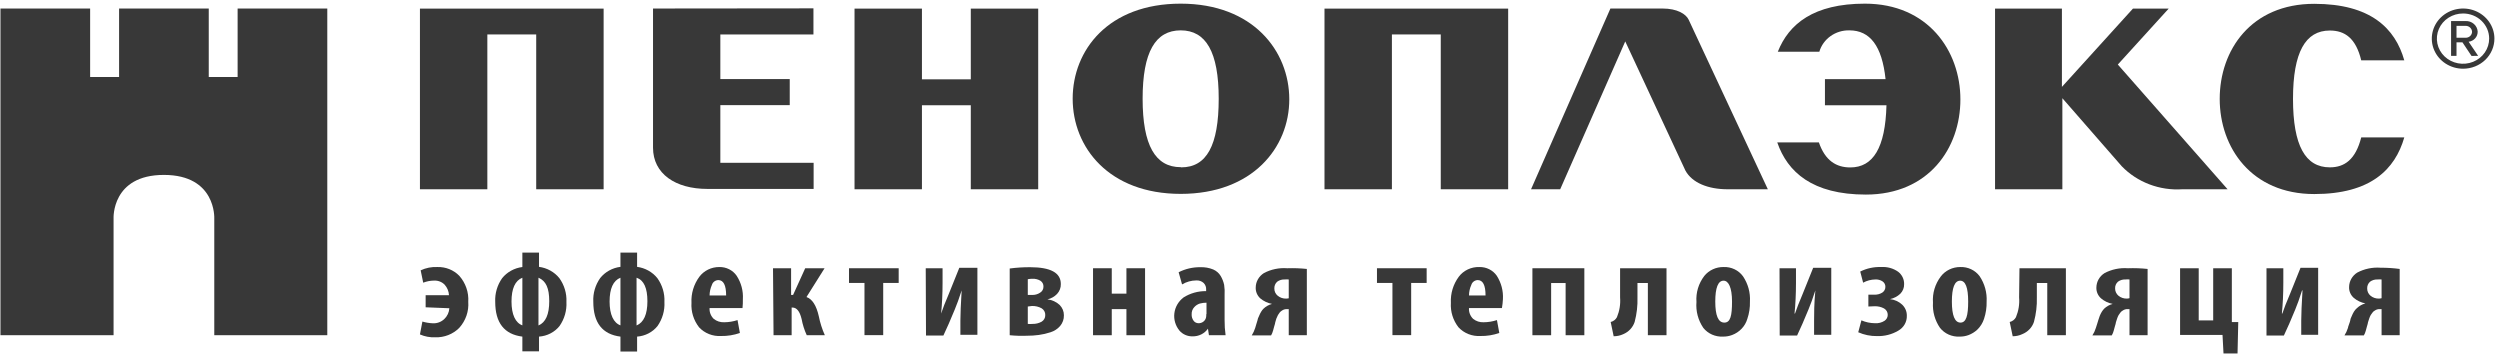 <svg width="413" height="59" viewBox="0 0 413 59" fill="none" xmlns="http://www.w3.org/2000/svg">
<g clip-path="url(#clip0_2204_4606)">
<path d="M35.398 36.08C35.398 36.08 35.742 28.896 27.072 28.896C18.403 28.896 18.762 36.08 18.762 36.08V55.378H0.077V1.408H14.89V12.716H19.673V1.408H34.486V12.716H39.255V1.408H54.068V55.378H35.398V36.08Z" fill="#383838"/>
<path d="M70.316 50.765V48.768H74.173C74.142 48.128 73.889 47.516 73.455 47.029C73.234 46.803 72.965 46.625 72.665 46.508C72.366 46.391 72.044 46.339 71.721 46.354C71.101 46.358 70.487 46.475 69.913 46.699L69.494 44.658C70.358 44.253 71.314 44.065 72.274 44.112C72.944 44.094 73.61 44.213 74.228 44.461C74.847 44.709 75.403 45.08 75.862 45.549C76.924 46.745 77.46 48.291 77.356 49.86C77.415 50.638 77.313 51.419 77.056 52.159C76.8 52.898 76.394 53.582 75.862 54.171C75.352 54.683 74.736 55.086 74.054 55.353C73.371 55.621 72.637 55.747 71.9 55.722C71.031 55.759 70.166 55.596 69.374 55.248L69.778 53.122C70.351 53.29 70.943 53.386 71.542 53.409C71.885 53.42 72.226 53.364 72.545 53.243C72.864 53.121 73.153 52.938 73.395 52.705C73.895 52.232 74.193 51.596 74.232 50.923L70.316 50.765Z" fill="#383838"/>
<path d="M86.295 41.727H89.045V44.084C90.377 44.258 91.585 44.929 92.408 45.952C93.233 47.107 93.643 48.489 93.574 49.889C93.65 51.294 93.252 52.685 92.438 53.855C92.034 54.361 91.522 54.779 90.937 55.081C90.352 55.383 89.707 55.563 89.045 55.608V58.036H86.295V55.608C83.305 55.234 81.81 53.323 81.81 49.86C81.745 48.478 82.144 47.113 82.946 45.966C83.35 45.46 83.854 45.036 84.428 44.718C85.003 44.4 85.637 44.194 86.295 44.112V41.727ZM86.295 53.797V45.88C85.099 46.354 84.501 47.676 84.501 49.817C84.501 51.958 85.144 53.352 86.34 53.768L86.295 53.797ZM88.955 45.894V53.768C90.151 53.265 90.734 51.929 90.734 49.759C90.734 47.59 90.196 46.44 89 45.894H88.955Z" fill="#383838"/>
<path d="M102.498 41.727H105.248V44.084C106.576 44.262 107.777 44.932 108.597 45.952C109.422 47.107 109.831 48.489 109.763 49.889C109.839 51.294 109.44 52.685 108.627 53.855C108.224 54.359 107.715 54.776 107.132 55.078C106.55 55.38 105.908 55.561 105.248 55.608V58.079H102.498V55.608C99.508 55.234 98.014 53.318 98.014 49.86C97.941 48.469 98.34 47.092 99.15 45.937C99.553 45.432 100.057 45.008 100.632 44.69C101.206 44.371 101.841 44.166 102.498 44.084V41.727ZM102.498 53.797V45.88C101.302 46.354 100.704 47.676 100.704 49.817C100.704 51.958 101.347 53.352 102.543 53.768L102.498 53.797ZM105.159 45.894V53.768C106.354 53.261 106.952 51.924 106.952 49.759C106.952 47.594 106.369 46.306 105.204 45.894H105.159Z" fill="#383838"/>
<path d="M122.662 50.895H117.221C117.198 51.222 117.248 51.55 117.366 51.857C117.485 52.164 117.67 52.444 117.909 52.677C118.393 53.067 119.012 53.267 119.643 53.237C120.391 53.232 121.133 53.111 121.84 52.878L122.229 55.005C121.229 55.359 120.17 55.53 119.105 55.508C118.428 55.546 117.751 55.437 117.124 55.188C116.498 54.94 115.938 54.557 115.487 54.071C114.584 52.911 114.139 51.479 114.232 50.033C114.151 48.497 114.609 46.979 115.532 45.722C115.908 45.222 116.402 44.815 116.974 44.535C117.546 44.255 118.179 44.111 118.821 44.113C119.386 44.1 119.946 44.225 120.448 44.476C120.95 44.727 121.378 45.097 121.691 45.55C122.446 46.708 122.807 48.065 122.722 49.429C122.733 49.919 122.713 50.408 122.662 50.895ZM117.221 48.812H119.957C119.957 47.116 119.523 46.268 118.656 46.268C118.418 46.278 118.188 46.359 118 46.501C117.812 46.643 117.676 46.838 117.61 47.059C117.357 47.616 117.225 48.218 117.221 48.826V48.812Z" fill="#383838"/>
<path d="M127.7 44.314H130.689V48.725H131.018L133.021 44.314H136.22L133.23 49.07C134.202 49.401 134.874 50.507 135.263 52.231C135.476 53.312 135.812 54.367 136.265 55.378H133.275C132.88 54.519 132.594 53.616 132.423 52.691C132.124 51.441 131.616 50.809 130.928 50.809H130.779V55.378H127.789L127.7 44.314Z" fill="#383838"/>
<path d="M140.256 44.314H148.462V46.742H145.906V55.364H142.812V46.742H140.256V44.314Z" fill="#383838"/>
<path d="M152.931 44.314H155.712V46.714C155.712 48.596 155.622 50.306 155.472 51.8C155.727 51.01 156.16 49.918 156.743 48.553L158.477 44.242H161.466V55.306H158.656V52.964C158.656 51.886 158.731 50.234 158.865 47.978C158.447 49.271 158.073 50.32 157.73 51.125C157.027 52.849 156.399 54.272 155.846 55.435H152.976L152.931 44.314Z" fill="#383838"/>
<path d="M166.803 55.378V44.357C167.917 44.209 169.041 44.137 170.166 44.142C173.559 44.142 175.248 45.061 175.248 46.915C175.27 47.523 175.045 48.116 174.62 48.567C174.196 49.009 173.644 49.319 173.036 49.458C173.789 49.54 174.493 49.859 175.039 50.364C175.505 50.824 175.765 51.444 175.756 52.088C175.774 52.723 175.556 53.344 175.144 53.841C174.726 54.33 174.171 54.694 173.544 54.89C172.917 55.096 172.272 55.245 171.616 55.335C170.967 55.423 170.313 55.467 169.658 55.464C168.705 55.502 167.751 55.473 166.803 55.378ZM169.792 50.636V53.51C170.051 53.537 170.311 53.537 170.569 53.51C171.093 53.525 171.61 53.4 172.064 53.151C172.26 53.036 172.42 52.873 172.527 52.678C172.635 52.484 172.687 52.265 172.677 52.044C172.686 51.822 172.635 51.602 172.527 51.405C172.42 51.208 172.26 51.042 172.064 50.924C171.582 50.66 171.034 50.531 170.48 50.55L169.792 50.636ZM169.792 46.125V48.725H170.48C170.959 48.745 171.431 48.614 171.825 48.352C172.001 48.246 172.145 48.097 172.242 47.92C172.339 47.744 172.386 47.546 172.378 47.346C172.388 47.158 172.347 46.972 172.261 46.803C172.175 46.635 172.045 46.49 171.885 46.383C171.491 46.147 171.033 46.032 170.569 46.053C170.309 46.052 170.048 46.076 169.792 46.125Z" fill="#383838"/>
<path d="M180.568 44.314H183.663V48.51H186.086V44.314H189.164V55.378H186.086V51.067H183.663V55.378H180.568V44.314Z" fill="#383838"/>
<path d="M202.303 48.754V52.849C202.296 53.695 202.35 54.54 202.467 55.378H199.717L199.552 54.3C199.273 54.698 198.893 55.023 198.449 55.244C198.006 55.465 197.511 55.575 197.012 55.565C196.6 55.574 196.189 55.493 195.814 55.329C195.439 55.165 195.108 54.921 194.845 54.616C194.18 53.804 193.879 52.772 194.005 51.746C194.131 50.72 194.675 49.784 195.516 49.142C196.624 48.439 197.927 48.073 199.254 48.093V47.849C199.27 47.646 199.24 47.443 199.168 47.252C199.096 47.062 198.982 46.888 198.835 46.742C198.674 46.596 198.484 46.483 198.276 46.412C198.067 46.34 197.846 46.311 197.625 46.325C196.794 46.333 195.981 46.561 195.278 46.986L194.71 44.975C195.819 44.411 197.057 44.124 198.312 44.141C199.035 44.117 199.754 44.244 200.42 44.515C200.951 44.744 201.391 45.132 201.675 45.621C201.935 46.071 202.12 46.555 202.229 47.058C202.313 47.62 202.338 48.188 202.303 48.754ZM199.313 51.915V50.004C198.94 50.005 198.568 50.053 198.207 50.148C197.853 50.261 197.539 50.465 197.296 50.737C196.998 51.055 196.842 51.473 196.863 51.901C196.836 52.301 196.957 52.698 197.206 53.021C197.296 53.134 197.411 53.226 197.543 53.29C197.676 53.355 197.82 53.391 197.969 53.395C198.263 53.408 198.553 53.319 198.786 53.145C199.017 52.972 199.179 52.724 199.238 52.447C199.28 52.273 199.291 52.093 199.268 51.915H199.313Z" fill="#383838"/>
<path d="M215.89 44.429V55.378H212.901V51.067H212.632C212.333 51.049 212.038 51.13 211.794 51.297C211.644 51.383 211.512 51.495 211.405 51.628L211.121 52.044C211.019 52.235 210.93 52.432 210.853 52.633C210.763 52.902 210.704 53.103 210.674 53.237C210.674 53.381 210.585 53.611 210.493 53.941L210.315 54.602C210.239 54.882 210.129 55.152 209.987 55.407H206.787C207.029 55.024 207.219 54.614 207.355 54.185L207.534 53.582C207.634 53.266 207.709 53.022 207.759 52.849C207.759 52.677 207.893 52.447 207.999 52.188C208.095 51.95 208.209 51.72 208.342 51.498C208.451 51.309 208.588 51.136 208.746 50.981C209.135 50.616 209.612 50.349 210.136 50.205C209.415 50.069 208.744 49.751 208.192 49.286C207.943 49.054 207.746 48.774 207.618 48.465C207.489 48.155 207.431 47.823 207.445 47.489C207.45 47.019 207.574 46.556 207.809 46.143C208.044 45.729 208.381 45.377 208.789 45.119C209.966 44.491 211.307 44.212 212.646 44.314C213.73 44.278 214.813 44.316 215.89 44.429ZM212.901 49.242V46.168C212.681 46.145 212.462 46.145 212.243 46.168C211.791 46.143 211.346 46.276 210.988 46.541C210.83 46.684 210.707 46.859 210.627 47.053C210.548 47.246 210.513 47.454 210.523 47.662C210.518 47.888 210.565 48.112 210.66 48.318C210.756 48.524 210.898 48.708 211.077 48.855C211.466 49.176 211.968 49.346 212.482 49.329C212.655 49.327 212.827 49.298 212.99 49.242H212.901Z" fill="#383838"/>
<path d="M227.475 44.314H235.682V46.742H233.125V55.364H230.031V46.742H227.475V44.314Z" fill="#383838"/>
<path d="M248.117 50.895H242.677C242.652 51.222 242.703 51.55 242.821 51.857C242.94 52.164 243.124 52.444 243.364 52.677C243.848 53.066 244.467 53.267 245.098 53.237C245.845 53.232 246.588 53.111 247.295 52.878L247.684 55.005C246.685 55.359 245.624 55.53 244.56 55.507C243.883 55.546 243.206 55.437 242.579 55.188C241.953 54.939 241.394 54.557 240.943 54.071C240.038 52.91 239.593 51.479 239.686 50.033C239.605 48.496 240.063 46.978 240.987 45.722C241.372 45.208 241.884 44.792 242.475 44.511C243.066 44.231 243.722 44.094 244.381 44.113C244.949 44.099 245.51 44.223 246.015 44.474C246.52 44.725 246.949 45.095 247.265 45.55C248.008 46.712 248.364 48.067 248.282 49.429C248.259 49.921 248.203 50.41 248.117 50.895ZM242.677 48.811H245.412C245.412 47.116 244.979 46.268 244.111 46.268C243.873 46.277 243.643 46.359 243.455 46.501C243.268 46.642 243.131 46.838 243.064 47.059C242.812 47.616 242.68 48.217 242.677 48.826V48.811Z" fill="#383838"/>
<path d="M253.154 44.314H261.734V55.378H258.64V46.757H256.248V55.378H253.154V44.314Z" fill="#383838"/>
<path d="M267.639 44.314H275.307V55.378H272.227V46.757H270.509V49.127C270.553 50.492 270.396 51.856 270.046 53.18C269.9 53.627 269.657 54.039 269.332 54.389C269.008 54.739 268.608 55.017 268.161 55.206C267.667 55.433 267.125 55.551 266.578 55.55L266.084 53.194C266.305 53.14 266.511 53.042 266.688 52.906C266.866 52.769 267.011 52.598 267.116 52.404C267.549 51.365 267.728 50.244 267.639 49.127V44.314Z" fill="#383838"/>
<path d="M284.739 44.112C285.362 44.088 285.981 44.215 286.54 44.481C287.099 44.748 287.58 45.144 287.937 45.636C288.775 46.876 289.179 48.341 289.089 49.817C289.119 50.792 288.972 51.764 288.654 52.691C288.477 53.292 288.156 53.844 287.716 54.306C287.278 54.767 286.735 55.124 286.13 55.349C285.653 55.527 285.144 55.615 284.634 55.608C284.014 55.637 283.393 55.522 282.828 55.272C282.264 55.022 281.771 54.644 281.391 54.171C280.528 52.904 280.129 51.398 280.255 49.889C280.141 48.349 280.602 46.821 281.556 45.578C281.931 45.114 282.415 44.74 282.967 44.486C283.519 44.231 284.126 44.103 284.739 44.112ZM284.739 46.368C283.828 46.368 283.363 47.518 283.363 49.817C283.363 52.116 283.842 53.294 284.859 53.294C285.876 53.294 286.13 52.145 286.13 49.817C286.13 47.489 285.546 46.368 284.739 46.368Z" fill="#383838"/>
<path d="M293.977 44.314H296.696V46.714C296.696 48.596 296.607 50.306 296.458 51.8H296.533C296.801 51.01 297.22 49.918 297.802 48.553L299.536 44.242H302.526V55.306H299.687V52.964C299.687 51.886 299.687 50.234 299.896 47.978C299.477 49.271 299.103 50.32 298.76 51.125C298.057 52.849 297.429 54.272 296.877 55.435H294.007L293.977 44.314Z" fill="#383838"/>
<path d="M308.655 50.636V48.682H309.626C310.096 48.701 310.56 48.581 310.957 48.337C311.116 48.231 311.246 48.089 311.334 47.924C311.423 47.759 311.467 47.575 311.465 47.389C311.47 47.216 311.433 47.045 311.355 46.89C311.277 46.735 311.16 46.6 311.016 46.498C310.664 46.26 310.236 46.143 309.806 46.167C309.096 46.178 308.402 46.361 307.789 46.699L307.31 44.86C308.379 44.327 309.573 44.069 310.778 44.113C311.782 44.046 312.778 44.326 313.588 44.903C313.902 45.148 314.153 45.46 314.321 45.814C314.489 46.168 314.572 46.554 314.559 46.943C314.57 47.234 314.519 47.523 314.41 47.794C314.303 48.066 314.14 48.314 313.932 48.524C313.462 48.97 312.871 49.279 312.228 49.415C312.987 49.499 313.697 49.822 314.246 50.334C314.493 50.572 314.687 50.854 314.817 51.165C314.949 51.476 315.013 51.809 315.008 52.145C315.027 52.644 314.905 53.139 314.656 53.577C314.405 54.014 314.037 54.379 313.588 54.631C312.538 55.251 311.321 55.561 310.091 55.522C309.018 55.538 307.955 55.322 306.98 54.889L307.505 52.921C308.209 53.228 308.972 53.389 309.745 53.395C310.306 53.435 310.864 53.293 311.33 52.993C311.491 52.884 311.623 52.74 311.714 52.573C311.805 52.405 311.852 52.219 311.854 52.03C311.861 51.814 311.809 51.6 311.7 51.41C311.593 51.221 311.433 51.063 311.241 50.952C310.762 50.697 310.218 50.572 309.672 50.593L308.655 50.636Z" fill="#383838"/>
<path d="M323.827 44.112C324.453 44.089 325.073 44.215 325.634 44.481C326.195 44.748 326.679 45.144 327.04 45.636C327.871 46.879 328.273 48.342 328.19 49.817C328.213 50.791 328.068 51.763 327.757 52.691C327.535 53.369 327.145 53.985 326.621 54.487C326.213 54.856 325.738 55.148 325.217 55.349C324.74 55.527 324.233 55.615 323.721 55.608C323.103 55.637 322.485 55.522 321.923 55.272C321.362 55.022 320.871 54.644 320.494 54.171C319.644 52.935 319.233 51.468 319.328 49.989C319.216 48.452 319.672 46.926 320.613 45.679C320.981 45.192 321.465 44.796 322.024 44.524C322.582 44.252 323.201 44.111 323.827 44.112ZM323.827 46.368C322.915 46.368 322.45 47.518 322.45 49.817C322.45 52.116 322.929 53.294 323.871 53.294C324.814 53.294 325.142 52.145 325.142 49.817C325.142 47.489 324.693 46.368 323.811 46.368H323.827Z" fill="#383838"/>
<path d="M333.617 44.314H341.285V55.378H338.207V46.757H336.487V49.127C336.527 50.493 336.366 51.857 336.008 53.18C335.857 53.633 335.605 54.049 335.27 54.398C334.934 54.748 334.523 55.024 334.066 55.206C333.577 55.434 333.04 55.552 332.497 55.55L332.004 53.194C332.223 53.14 332.43 53.042 332.607 52.906C332.786 52.769 332.931 52.598 333.035 52.404C333.468 51.365 333.647 50.244 333.557 49.127L333.617 44.314Z" fill="#383838"/>
<path d="M354.783 44.429V55.378H351.794V51.067H351.51C351.215 51.049 350.924 51.13 350.688 51.297C350.535 51.378 350.402 51.491 350.298 51.627L350 52.044C349.897 52.233 349.813 52.43 349.746 52.633C349.667 52.83 349.602 53.032 349.552 53.237C349.552 53.38 349.462 53.61 349.373 53.941C349.283 54.271 349.238 54.487 349.192 54.602C349.124 54.884 349.013 55.155 348.864 55.407H345.665C345.912 55.027 346.103 54.615 346.233 54.185L346.427 53.582C346.517 53.265 346.592 53.021 346.652 52.849C346.713 52.624 346.787 52.404 346.876 52.188C346.973 51.95 347.088 51.719 347.22 51.498C347.336 51.312 347.471 51.139 347.623 50.981C348.012 50.615 348.491 50.349 349.013 50.205C348.296 50.071 347.63 49.753 347.085 49.285C346.831 49.057 346.631 48.778 346.499 48.468C346.368 48.157 346.306 47.824 346.322 47.489C346.328 47.018 346.454 46.556 346.687 46.142C346.922 45.729 347.258 45.377 347.669 45.118C348.845 44.494 350.185 44.215 351.524 44.314C352.613 44.276 353.701 44.314 354.783 44.429ZM351.794 49.242V46.167C351.575 46.144 351.354 46.144 351.137 46.167C350.684 46.143 350.239 46.275 349.881 46.541C349.723 46.684 349.601 46.859 349.52 47.052C349.441 47.246 349.404 47.454 349.417 47.661C349.415 47.887 349.462 48.11 349.559 48.316C349.653 48.522 349.794 48.705 349.971 48.854C350.36 49.176 350.861 49.346 351.375 49.328C351.533 49.323 351.691 49.294 351.838 49.242H351.794Z" fill="#383838"/>
<path d="M360.149 44.314H363.228V52.935H365.619V44.314H368.7V53.208H369.76L369.641 58.395H367.323L367.16 55.335H360.149V44.314Z" fill="#383838"/>
<path d="M374.424 44.314H377.205V46.714C377.205 48.596 377.115 50.306 376.966 51.8H377.04C377.294 51.01 377.727 49.918 378.311 48.553L380.045 44.242H382.959V55.306H380.164V52.964C380.164 51.886 380.239 50.234 380.373 47.978H380.299C379.89 49.271 379.517 50.32 379.177 51.125C378.476 52.849 377.848 54.272 377.294 55.435H374.424V44.314Z" fill="#383838"/>
<path d="M396.427 44.429V55.378H393.437V51.068H393.153C392.861 51.049 392.57 51.13 392.331 51.297C392.175 51.375 392.042 51.489 391.942 51.628L391.644 52.044C391.542 52.233 391.456 52.431 391.39 52.634C391.311 52.831 391.246 53.032 391.195 53.237C391.195 53.381 391.106 53.611 391.016 53.941L390.837 54.602C390.767 54.884 390.657 55.155 390.508 55.407H387.308C387.55 55.024 387.741 54.614 387.876 54.185C387.876 54.099 387.938 53.898 388.057 53.582C388.176 53.266 388.251 53.022 388.281 52.849C388.281 52.677 388.415 52.447 388.52 52.188C388.616 51.95 388.732 51.72 388.863 51.498C388.998 51.273 389.17 51.069 389.372 50.895C389.761 50.53 390.24 50.263 390.762 50.119C390.045 49.985 389.379 49.667 388.834 49.2C388.579 48.971 388.379 48.692 388.248 48.382C388.116 48.072 388.055 47.738 388.071 47.404C388.076 46.932 388.202 46.47 388.436 46.057C388.67 45.643 389.007 45.291 389.417 45.032C390.592 44.407 391.933 44.127 393.273 44.228C394.328 44.224 395.382 44.291 396.427 44.429ZM393.437 49.243V46.168C393.218 46.145 392.999 46.145 392.78 46.168C392.328 46.143 391.882 46.276 391.525 46.541C391.367 46.685 391.244 46.859 391.164 47.053C391.085 47.246 391.05 47.454 391.06 47.662C391.055 47.888 391.102 48.112 391.199 48.318C391.293 48.525 391.435 48.708 391.614 48.855C392.003 49.177 392.505 49.346 393.018 49.329C393.178 49.322 393.334 49.293 393.483 49.243H393.437Z" fill="#383838"/>
<path d="M308.087 0.604C299.612 0.604 295.516 3.952 293.693 8.55H300.553C300.855 7.515 301.507 6.606 302.405 5.966C303.304 5.326 304.398 4.991 305.516 5.015C308.925 5.015 310.911 7.587 311.495 13.076H301.481V17.387H311.644C311.465 24.399 309.447 27.66 305.666 27.66C303.378 27.66 301.524 26.569 300.478 23.522H293.602C295.292 28.422 299.403 32.144 308.236 32.144C318.625 32.144 323.857 24.471 323.857 16.424C323.857 8.377 318.49 0.604 308.087 0.604Z" fill="#383838"/>
<path d="M274.65 1.409H266.04L252.929 31.267H257.744L268.491 6.84L278.431 28.178C279.538 30.204 282.183 31.267 285.397 31.267H292.048L278.97 3.262C278.521 2.314 277.085 1.409 274.65 1.409Z" fill="#383838"/>
<path d="M195.053 0.604C183.095 0.604 177.206 8.277 177.206 16.309C177.206 24.341 183.186 32.029 195.053 32.029C206.922 32.029 212.99 24.384 212.99 16.41C212.99 8.435 207.012 0.604 195.053 0.604ZM195.053 27.617C190.882 27.617 188.761 24.04 188.761 16.309C188.761 8.579 190.882 5.015 195.053 5.015C199.224 5.015 201.331 8.579 201.331 16.309C201.331 24.04 199.329 27.646 195.143 27.646L195.053 27.617Z" fill="#383838"/>
<path d="M160.375 13.105H152.304V1.423H141.168V31.267H152.304V17.387H160.375V31.267H171.511V1.423H160.375V13.105Z" fill="#383838"/>
<path d="M69.374 1.423V31.267H80.51V5.69H88.582V31.267H99.718V1.423H69.374Z" fill="#383838"/>
<path d="M107.879 1.408V24.399C107.879 28.709 111.586 31.209 116.848 31.209H134.411V26.899H119V17.372H130.465V13.062H119V5.69H134.381V1.38L107.879 1.408Z" fill="#383838"/>
<path d="M218.806 1.423V31.267H229.942V5.69H238.014V31.267H249.148V1.423H218.806Z" fill="#383838"/>
<path d="M384.887 27.645C380.851 27.645 378.804 24.068 378.804 16.337C378.804 8.607 380.867 5.043 384.887 5.043C387.37 5.043 389.193 6.308 390.075 9.972H397.189C395.696 4.684 391.628 0.632 382.317 0.632C371.854 0.632 366.696 8.305 366.696 16.337C366.696 24.369 371.928 32.057 382.317 32.057C391.628 32.057 395.664 27.99 397.189 22.703H390.075C389.133 26.381 387.308 27.645 384.887 27.645Z" fill="#383838"/>
<path d="M406.905 11.352C405.883 11.352 404.886 11.061 404.035 10.516C403.185 9.971 402.522 9.196 402.13 8.289C401.737 7.383 401.633 6.384 401.83 5.421C402.028 4.457 402.517 3.571 403.238 2.875C403.958 2.178 404.877 1.703 405.878 1.508C406.879 1.313 407.919 1.407 408.864 1.779C409.809 2.151 410.618 2.783 411.192 3.597C411.763 4.411 412.072 5.369 412.077 6.351C412.081 7.007 411.951 7.656 411.691 8.263C411.434 8.869 411.053 9.421 410.573 9.886C410.093 10.35 409.521 10.719 408.892 10.971C408.262 11.222 407.587 11.352 406.905 11.352ZM406.905 2.228C406.05 2.225 405.212 2.467 404.498 2.922C403.785 3.378 403.229 4.028 402.901 4.788C402.573 5.548 402.487 6.385 402.654 7.192C402.822 7.999 403.234 8.741 403.841 9.322C404.447 9.903 405.22 10.297 406.06 10.456C406.9 10.614 407.771 10.528 408.56 10.21C409.351 9.892 410.024 9.355 410.496 8.668C410.967 7.981 411.216 7.175 411.209 6.351C411.206 5.256 410.75 4.208 409.944 3.435C409.137 2.662 408.045 2.228 406.905 2.228ZM408.296 9.24L406.8 6.998H405.815V9.225H404.917V3.478H407.308C407.813 3.454 408.308 3.624 408.683 3.95C409.058 4.276 409.284 4.731 409.312 5.216C409.323 5.625 409.176 6.022 408.9 6.333C408.623 6.643 408.238 6.844 407.817 6.897L409.386 9.225L408.296 9.24ZM407.308 4.268H405.815V6.237H407.308C407.582 6.244 407.847 6.15 408.047 5.973C408.248 5.795 408.369 5.55 408.385 5.288C408.385 5.153 408.357 5.019 408.303 4.894C408.248 4.77 408.169 4.657 408.069 4.562C407.969 4.467 407.85 4.392 407.719 4.341C407.589 4.291 407.449 4.266 407.308 4.268Z" fill="#383838"/>
<path d="M349.865 10.662L358.267 1.423H352.362L340.628 14.355V1.423H329.581V31.267H340.703V16.223L350.509 27.459C351.778 28.77 353.335 29.792 355.069 30.451C356.801 31.109 358.664 31.388 360.523 31.267H367.997L349.865 10.662Z" fill="#383838"/>
</g>
<defs>
<clipPath id="clip0_2204_4606">
<rect width="412" height="57.792" fill="white" transform="translate(0.077 0.604)"/>
</clipPath>
</defs>
</svg>

